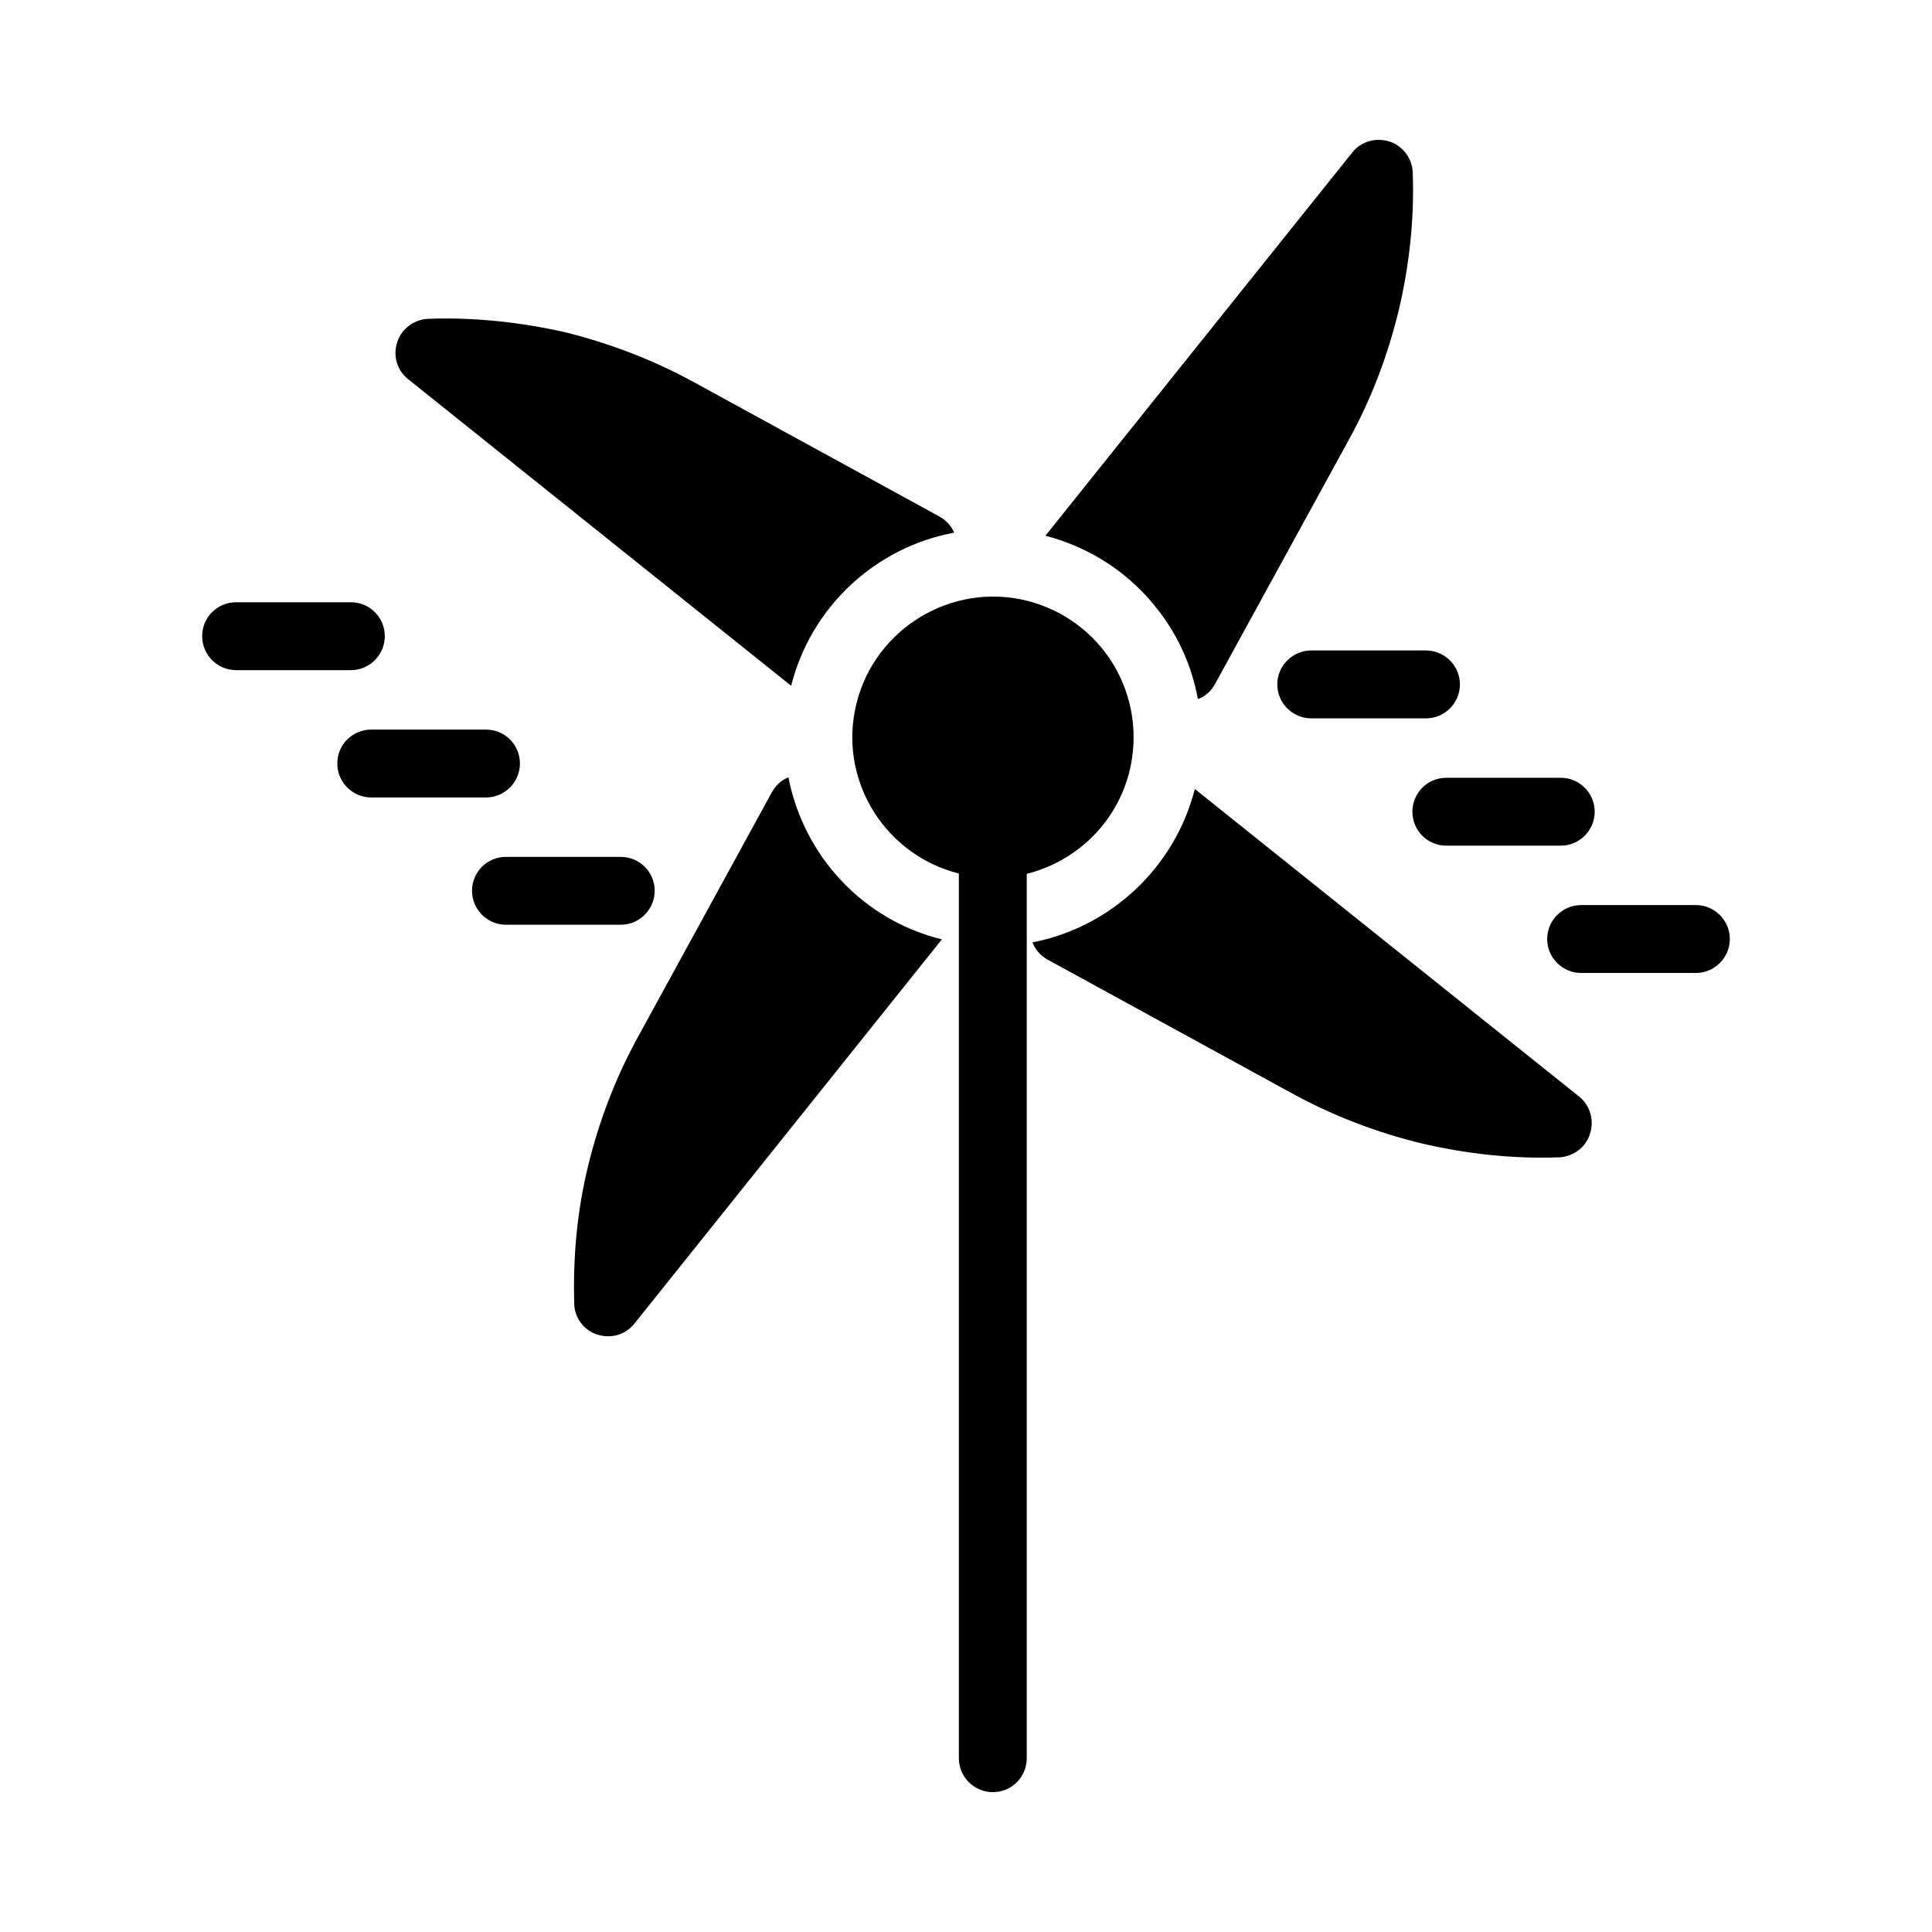 <?xml version="1.0" encoding="UTF-8"?>
<!-- Uploaded to: SVG Repo, www.svgrepo.com, Generator: SVG Repo Mixer Tools -->
<svg fill="#000000" width="800px" height="800px" version="1.1" viewBox="144 144 512 512" xmlns="http://www.w3.org/2000/svg">
 <g>
  <path d="m491.49 316.38h30.41c4.949 0 8.996 4.047 8.996 8.996 0 4.949-4.047 8.996-8.996 8.996h-30.41c-4.949 0-8.996-4.047-8.996-8.996 0-4.949 4.051-8.996 8.996-8.996z"/>
  <path d="m562.48 434.6c2.969 2.34 4.047 6.387 2.879 9.895-1.078 3.508-4.316 5.938-8.008 6.207h-0.18c-12.234 0.449-24.469-0.898-36.434-3.688-11.875-2.879-23.391-7.289-34.277-13.227l-64.773-35.445c-1.801-0.988-3.148-2.43-3.957-4.316l-0.18-0.27c20.871-4.047 37.785-19.883 43.094-40.664z"/>
  <path d="m527.3 350.12h30.32c4.949 0 8.996 4.047 8.996 8.996s-4.047 8.996-8.996 8.996h-30.32c-5.039 0-8.996-4.047-8.996-8.996 0-4.945 3.957-8.996 8.996-8.996z"/>
  <path d="m393.61 392.94-81.418 101.75c-1.621 2.07-4.047 3.328-6.477 3.418-1.168 0.09-2.25-0.09-3.508-0.449-3.508-1.168-6.027-4.5-6.027-8.277-0.359-12.504 0.809-24.742 3.688-36.438 2.879-11.875 7.289-23.391 13.227-34.188l35.445-64.777c0.988-1.801 2.43-3.148 4.316-3.957h0.09c4.051 20.789 19.703 37.793 40.664 42.918z"/>
  <path d="m308.5 389.07h-30.41c-4.949 0-8.996-4.047-8.996-8.996 0-5.039 4.047-8.996 8.996-8.996h30.41c4.949 0 8.996 3.957 8.996 8.996 0 4.949-4.047 8.996-8.996 8.996z"/>
  <path d="m416.1 375.58v234.36c0 4.949-3.957 8.996-8.996 8.996-4.949 0-8.996-4.047-8.996-8.996v-234.45c-19.074-4.769-31.398-23.75-27.531-43.273 3.957-20.152 23.66-33.379 43.812-29.418 9.715 1.98 18.172 7.559 23.75 15.836 5.488 8.277 7.469 18.172 5.578 27.98-2.875 14.66-14.031 25.547-27.617 28.965z"/>
  <path d="m602.42 392.85c0 4.949-4.047 8.996-8.996 8.996h-30.41c-4.949 0-8.996-4.047-8.996-8.996 0-4.949 4.047-8.996 8.996-8.996h30.41c4.949 0 8.996 4.051 8.996 8.996z"/>
  <path d="m236.98 321.6h-30.41c-4.949 0-8.996-4.047-8.996-8.996 0-5.039 4.047-8.996 8.996-8.996h30.41c4.949 0 8.996 3.957 8.996 8.996 0 4.945-4.047 8.996-8.996 8.996z"/>
  <path d="m421.05 285.97 81.328-101.57c2.34-2.969 6.297-4.047 9.898-2.879 3.508 1.168 6.027 4.5 6.117 8.277 0.449 12.234-0.902 24.469-3.688 36.344-2.879 11.875-7.195 23.391-13.133 34.188l-35.535 64.863c-0.988 1.801-2.43 3.238-4.32 3.957l-0.27 0.09c-1.527-8.367-4.949-16.285-10.258-23.211-7.559-9.98-18.086-16.91-30.141-20.059z"/>
  <path d="m272.79 355.34h-30.406c-4.949 0-8.996-4.047-8.996-8.996 0-5.039 4.047-8.996 8.996-8.996h30.406c4.949 0 8.996 3.957 8.996 8.996 0 4.949-4.047 8.996-8.996 8.996z"/>
  <path d="m252.18 244.5c-2.969-2.34-4.137-6.297-2.879-9.895 1.078-3.418 4.32-5.848 8.008-6.117h0.18c12.234-0.449 24.559 0.898 36.438 3.598 11.875 2.969 23.391 7.379 34.188 13.316l64.777 35.445c1.801 0.988 3.238 2.519 3.957 4.32-20.961 3.867-37.965 19.793-43.184 40.574z"/>
 </g>
</svg>